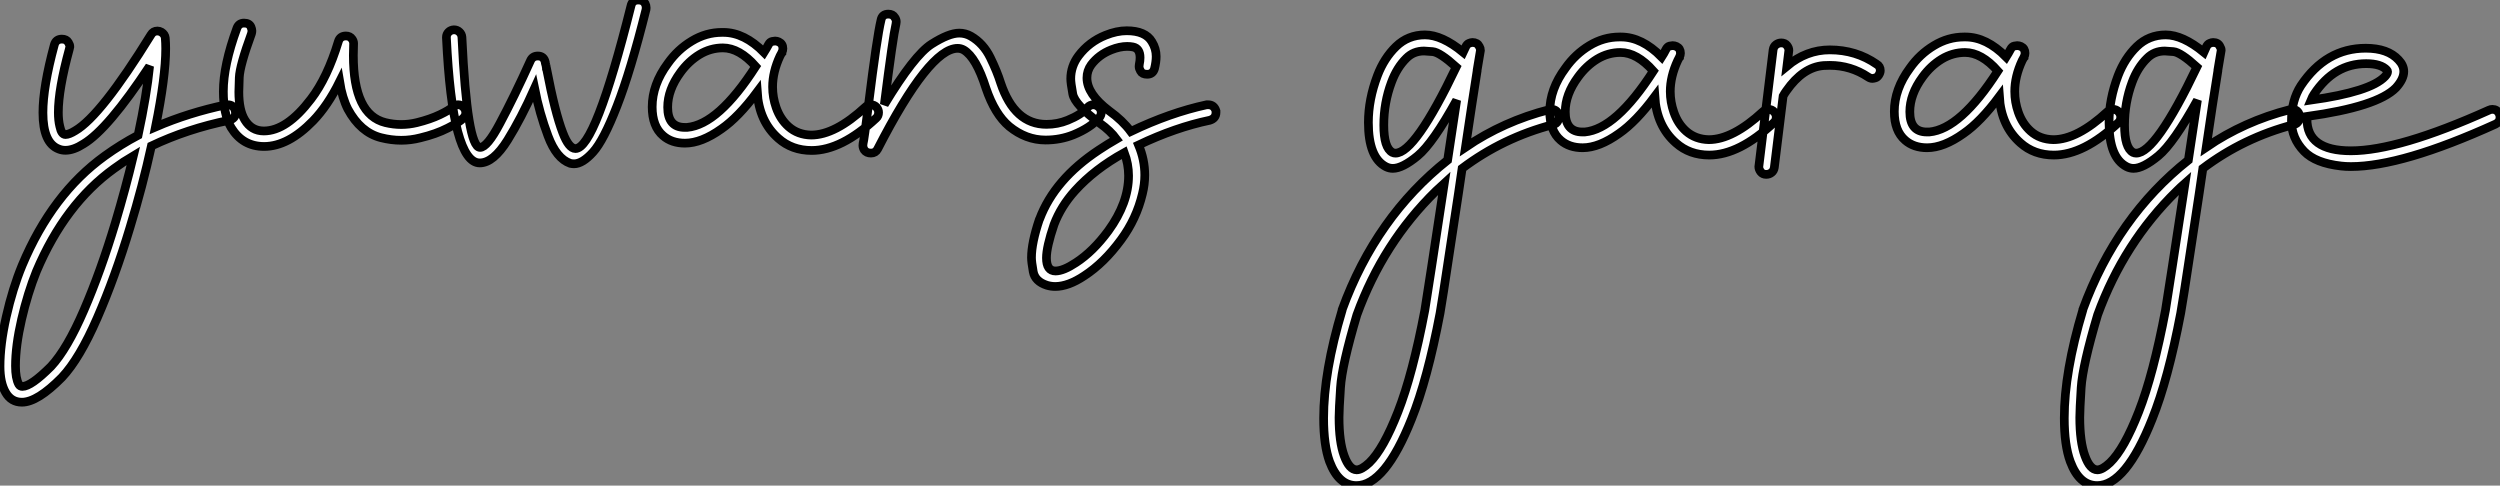 <?xml version="1.0" standalone="no"?>
<svg xmlns="http://www.w3.org/2000/svg" viewBox="-5.003 13.497 287.112 55.767"><rect x="-5.003" y="13.497" width="287.112" height="55.767" fill="#808080" stroke="none"/><path d="M-2.46 24.75L-2.46 24.75Q-0.68 24.75 2.13 21.90L2.13 21.90Q4.16 19.74 6.19 15.07Q8.23 10.39 9.95 4.68L9.95 4.68Q11.40-0.08 12.41-4.68L12.41-4.68Q16.52-6.64 21.36-7.63L21.36-7.63Q22.07-7.85 22.07-8.48L22.07-8.48L22.04-8.70Q21.88-9.41 21.16-9.41L21.16-9.41L21-9.41Q16.68-8.50 12.88-6.86L12.88-6.86Q14.05-12.63 14.05-15.86L14.05-15.86Q14.05-16.52 14-17.09L14-17.09Q13.95-17.50 13.56-17.75L13.56-17.75Q13.34-17.88 13.10-17.88L13.10-17.88Q12.61-17.88 12.36-17.45L12.36-17.45Q6.62-8.15 3.66-6.43L3.66-6.43Q2.95-5.99 2.54-5.99L2.54-5.99Q2.08-5.99 1.89-6.92L1.89-6.92Q1.72-7.60 1.72-8.53L1.72-8.53Q1.72-11.18 2.98-15.80L2.98-15.80L3.04-16.08Q3.04-16.30 2.87-16.57L2.87-16.57Q2.65-16.95 2.13-16.95L2.13-16.95Q1.45-16.95 1.26-16.30L1.26-16.30Q-0.05-11.46-0.05-8.50L-0.05-8.50Q-0.05-5.00 1.78-4.32L1.78-4.32Q2.13-4.18 2.54-4.18L2.54-4.18Q3.47-4.18 4.62-4.92L4.62-4.92Q7.41-6.59 12.20-13.84L12.20-13.84Q11.87-10.53 10.88-5.91L10.88-5.91Q8.86-4.84 7.05-3.53L7.05-3.53Q1.01 0.82-2.43 9.02L-2.43 9.02Q-3.53 11.68-4.27 14.96L-4.27 14.96Q-4.98 18.13-4.98 20.64L-4.98 20.64Q-4.98 22.53-4.33 23.64Q-3.69 24.75-2.46 24.75ZM-2.41 22.94L-2.41 22.94Q-2.68 22.94-2.82 22.70L-2.82 22.70Q-3.20 22.01-3.20 20.59L-3.20 20.59Q-3.20 18.27-2.50 15.24Q-1.80 12.22-0.79 9.71L-0.79 9.71Q2.49 1.97 8.12-2.08L8.12-2.08Q9.19-2.87 10.34-3.55L10.34-3.55Q9.43 0.25 8.26 4.16L8.26 4.16Q6.59 9.71 4.66 14.18Q2.73 18.65 0.88 20.64L0.88 20.64Q-1.42 22.94-2.41 22.94ZM25.35-4.62L25.35-4.62Q28.11-4.62 30.98-7.57L30.98-7.57Q32.65-9.30 34.02-12.06L34.02-12.06Q34.32-10.20 34.97-8.91L34.97-8.91Q36.42-6.23 38.77-5.63L38.77-5.63Q39.95-5.33 41.10-5.33L41.10-5.33Q42.19-5.33 43.29-5.61L43.29-5.61Q45.09-6.04 46.44-6.73Q47.80-7.41 48.23-7.88L48.23-7.88Q48.51-8.15 48.51-8.50L48.51-8.50Q48.51-8.86 48.25-9.13Q47.99-9.41 47.63-9.41L47.63-9.41Q47.28-9.41 47.00-9.16L47.00-9.16Q46.65-8.80 45.54-8.27Q44.43-7.74 42.90-7.36L42.90-7.36Q42-7.14 41.10-7.14L41.10-7.14Q40.20-7.14 39.29-7.36L39.29-7.36Q35.60-8.26 35.60-15.09L35.60-15.09L35.63-16.46Q35.63-16.71 35.46-16.95L35.46-16.95Q35.22-17.31 34.75-17.31L34.75-17.31Q34.07-17.31 33.88-16.68L33.88-16.68Q32.62-12.52 30.73-10.06L30.73-10.06Q27.95-6.40 25.32-6.40L25.32-6.40Q23.90-6.40 23.13-7.68L23.13-7.68Q22.45-8.80 22.45-10.88L22.45-10.88Q22.45-11.16 22.50-12.54Q22.56-13.92 23.90-17.58L23.90-17.58Q23.95-17.75 23.95-17.91L23.95-17.91Q23.95-18.07 23.84-18.35L23.84-18.35Q23.65-18.79 23.05-18.79L23.05-18.79Q22.45-18.79 22.23-18.21L22.23-18.21Q20.67-13.95 20.67-10.94L20.67-10.94Q20.67-8.31 21.57-6.78L21.57-6.78Q22.89-4.62 25.35-4.62ZM60.95-2.63L60.95-2.63Q61.91-2.63 63.12-3.96Q64.34-5.30 65.88-9.27Q67.43-13.23 69.21-20.34L69.21-20.34L69.23-20.56Q69.23-20.81 69.10-21.05L69.10-21.05Q68.88-21.44 68.33-21.44L68.33-21.44Q67.62-21.44 67.48-20.75L67.48-20.75Q63.38-4.38 61.11-4.38L61.11-4.38Q60.35-4.38 59.66-6.18L59.66-6.18Q58.76-8.50 57.80-13.51L57.80-13.51L57.78-13.54Q57.78-13.67 57.76-13.69Q57.75-13.70 57.75-13.74Q57.75-13.78 57.74-13.84Q57.72-13.89 57.71-13.96Q57.70-14.03 57.67-14.11Q57.64-14.19 57.64-14.30L57.64-14.30Q57.48-15.01 56.79-15.01L56.79-15.01Q56.19-15.01 55.95-14.49L55.95-14.49Q54.03-10.25 52.42-7.25L52.42-7.25Q50.97-4.51 50.15-4.51L50.15-4.51Q48.67-4.51 48.07-17.17L48.07-17.17Q48.04-17.53 47.78-17.77Q47.52-18.02 47.14-18.02L47.14-18.02Q46.76-17.99 46.53-17.75Q46.29-17.50 46.29-17.17L46.29-17.17L46.29-17.09Q46.98-2.73 50.12-2.73L50.12-2.73Q51.68-2.73 53.32-5.36L53.32-5.36Q54.85-7.82 56.41-11.29L56.41-11.29Q56.98-8.42 57.96-5.82Q58.93-3.23 60.51-2.68L60.51-2.68Q60.73-2.63 60.95-2.63ZM73.94-6.81L73.94-6.81L73.66-6.81Q71.70-6.81 71.70-9.13L71.70-9.13Q71.70-11.13 73.17-13.13L73.17-13.13Q74.10-14.41 75.36-15.18Q76.62-15.94 78.04-15.94L78.04-15.94Q79.93-15.94 81.81-13.81L81.81-13.81Q77.52-7.14 73.94-6.81ZM88.24-4.16L88.24-4.16Q91.66-4.16 95.65-7.88L95.65-7.88Q95.92-8.12 95.92-8.53L95.92-8.53Q95.92-8.86 95.68-9.13Q95.43-9.41 95.02-9.41L95.02-9.41Q94.66-9.41 94.42-9.16L94.42-9.16Q90.92-5.93 88.18-5.93L88.18-5.93Q86.65-5.96 85.59-6.89L85.59-6.89Q84.63-7.74 84.16-9.08L84.16-9.08Q83.75-10.25 83.75-11.46L83.75-11.46Q83.75-13.18 84.60-15.01L84.60-15.01Q84.77-15.34 84.82-15.39L84.82-15.39L84.82-15.42Q84.93-15.64 84.93-15.86L84.93-15.86Q84.93-16.41 84.46-16.63L84.46-16.63Q84.25-16.73 84.03-16.73L84.03-16.73Q83.92-16.73 83.69-16.68Q83.45-16.63 83.29-16.34Q83.13-16.05 83.00-15.82Q82.88-15.59 82.77-15.42L82.77-15.42Q80.50-17.72 78.09-17.72L78.09-17.72L77.93-17.72Q76.10-17.72 74.47-16.73Q72.84-15.75 71.72-14.16L71.72-14.16Q69.92-11.73 69.92-9.16L69.92-9.16Q69.92-6.92 71.18-5.85L71.18-5.85Q72.16-5.00 73.69-5.00L73.69-5.00Q75.58-5.00 77.88-6.64L77.88-6.64Q79.82-7.98 81.98-10.88L81.98-10.88Q82.20-7.49 84.41-5.55L84.41-5.55Q85.97-4.16 88.24-4.16ZM95.05-3.86L95.05-3.86Q95.57-3.86 95.81-4.32L95.81-4.32Q101.75-15.89 105-15.89L105-15.89Q105.38-15.89 105.71-15.70L105.71-15.70Q107.13-14.85 108.25-11.32L108.25-11.32Q109.27-8.31 110.93-6.92L110.93-6.92Q112.85-5.36 115.09-5.36L115.09-5.36Q116.79-5.36 118.29-5.96L118.29-5.96Q120.29-6.78 121.27-7.93L121.27-7.93Q121.49-8.20 121.49-8.50L121.49-8.50Q121.49-8.91 121.20-9.16Q120.91-9.41 120.59-9.41L120.59-9.41Q120.20-9.41 119.93-9.11L119.93-9.11Q119.19-8.26 117.63-7.63L117.63-7.63Q116.48-7.16 115.20-7.16L115.20-7.16Q111.54-7.16 109.95-11.89L109.95-11.89Q109.54-13.21 108.75-14.83Q107.95-16.46 106.53-17.28L106.53-17.28Q105.90-17.64 105.19-17.64L105.19-17.64Q103.99-17.64 102.01-16.38Q100.02-15.12 96.58-9.43L96.58-9.43Q97.56-17.17 97.92-18.70L97.92-18.70L97.95-18.95Q97.95-19.20 97.78-19.44L97.78-19.44Q97.56-19.82 97.04-19.82L97.04-19.82Q96.33-19.82 96.20-19.14L96.20-19.14Q95.73-17.20 94.77-9.46L94.77-9.46Q94.25-5.33 94.14-4.95L94.14-4.95L94.12-4.73Q94.12-4.48 94.28-4.21L94.28-4.21Q94.53-3.86 95.05-3.86ZM116.21 11.46L116.21 11.46Q117.71 11.46 119.55 10.23L119.55 10.23Q121.82 8.75 123.76 6.10L123.76 6.10Q125.54 3.69 126.22 0.82L126.22 0.82Q126.49-0.27 126.49-1.34L126.49-1.34Q126.49-3.09 125.78-4.79L125.78-4.79Q130.02-6.81 133.96-7.63L133.96-7.63Q134.67-7.85 134.67-8.53L134.67-8.53L134.67-8.70Q134.45-9.41 133.77-9.41L133.77-9.41L133.60-9.41Q129.39-8.50 124.88-6.34L124.88-6.34Q123.95-7.60 122.39-8.72L122.39-8.72Q119.85-10.64 119.85-12.50L119.85-12.50Q119.85-13.32 120.34-14L120.34-14Q121.21-15.15 122.64-15.72L122.64-15.72Q123.62-16.11 124.47-16.11L124.47-16.11Q124.82-16.11 125.13-16.05L125.13-16.05Q125.95-15.89 125.95-14.82L125.95-14.82Q125.95-14.46 125.86-14.03L125.86-14.03L125.84-13.81Q125.84-13.56 126-13.29L126-13.29Q126.19-12.91 126.77-12.91L126.77-12.91Q127.42-12.91 127.61-13.56L127.61-13.56Q127.80-14.33 127.80-14.96L127.80-14.96Q127.80-15.86 127.31-16.65L127.31-16.65Q126.57-17.91 124.41-17.91L124.41-17.91Q123.27-17.91 121.98-17.39L121.98-17.39Q120.09-16.63 118.89-15.04L118.89-15.04Q117.99-13.84 117.99-12.39L117.99-12.39Q117.99-11.92 118.22-10.66Q118.45-9.41 121.35-7.27L121.35-7.27Q122.53-6.43 123.24-5.47L123.24-5.47Q122.20-4.87 121.21-4.21L121.21-4.21Q116.13-0.85 114.41 3.72L114.41 3.72L114.38 3.77Q113.48 6.45 113.48 8.15L113.48 8.15Q113.48 8.64 113.68 9.76Q113.89 10.88 115.25 11.32L115.25 11.32Q115.72 11.46 116.21 11.46ZM116.24 9.68L116.24 9.68Q115.20 9.68 115.20 8.18L115.20 8.18Q115.20 6.92 116.07 4.35L116.07 4.35Q116.87 2.24 118.48 0.46L118.48 0.46Q120.72-2.02 124.14-3.91L124.14-3.91Q124.63-2.60 124.63-1.26L124.63-1.26Q124.63 1.86 122.31 5.06L122.31 5.06Q120.56 7.44 118.59 8.72L118.59 8.72Q117.14 9.68 116.24 9.68Z" fill="white" stroke="black" transform="translate(0 0) scale(1 1) translate(-0.023 34.938)"/><path d="M-1.53 33.80L-1.53 33.80Q1.75 33.80 4.79 26.17L4.79 26.17Q6.62 21.63 8.07 14L8.07 14Q8.39 12.14 9.05 7.71L9.05 7.71Q10.55-2.11 10.61-2.63L10.61-2.63Q15.29-6.15 21.05-7.66L21.05-7.66Q21.44-7.74 21.60-8.07L21.60-8.07Q21.74-8.29 21.74-8.50L21.74-8.50L21.71-8.72Q21.52-9.41 20.86-9.41L20.86-9.41L20.62-9.38Q15.37-8.04 10.99-5.06L10.99-5.06Q11.79-10.45 12.33-13.84L12.33-13.84L12.33-13.92L12.71-16.19Q12.71-16.41 12.58-16.63L12.58-16.63Q12.36-17.09 11.79-17.09L11.79-17.09Q11.62-17.09 11.39-16.99Q11.16-16.90 11.01-16.58Q10.86-16.27 10.72-15.97L10.72-15.97Q8.29-17.96 6.34-17.96L6.34-17.96Q4.40-17.96 3.02-16.63Q1.64-15.29 0.88-13.29L0.88-13.29Q-0.16-10.55-0.16-7.90L-0.16-7.90Q-0.16-3.86 1.86-2.82L1.86-2.82Q2.24-2.63 2.65-2.63L2.65-2.63Q3.75-2.63 5.50-4.07Q7.25-5.52 9.98-10.47L9.98-10.47L8.94-3.58Q0.71 2.95-3.17 13.59L-3.17 13.59L-3.17 13.64Q-5.30 20.75-5.30 26.06L-5.30 26.06Q-5.30 29.15-4.62 31.04L-4.62 31.04Q-3.58 33.80-1.53 33.80ZM2.95-4.38L2.95-4.38Q2.76-4.38 2.60-4.46L2.60-4.46Q1.61-4.98 1.61-7.60L1.61-7.60Q1.61-10.17 2.49-12.52L2.49-12.52Q3.12-14.22 4.21-15.29L4.21-15.29Q5.03-16.11 6.23-16.11L6.23-16.11Q6.40-16.11 7.22-16.04Q8.04-15.97 9.93-14.27L9.93-14.27Q5.20-4.38 2.95-4.38ZM-1.50 31.99L-1.50 31.99Q-2.35 31.99-2.94 30.38Q-3.53 28.77-3.53 25.98L-3.53 25.98Q-3.53 25.10-3.36 22.54Q-3.20 19.99-1.48 14.19L-1.48 14.19Q1.53 5.91 7.60-0.03L7.60-0.03Q8.07-0.49 8.56-0.93L8.56-0.93Q6.73 11.16 6.32 13.67L6.32 13.67Q4.92 21.03 3.24 25.32Q1.56 29.61-0.05 31.17L-0.05 31.17Q-0.93 31.99-1.50 31.99ZM24.69-6.81L24.69-6.81L24.42-6.81Q22.45-6.81 22.45-9.13L22.45-9.13Q22.45-11.13 23.93-13.13L23.93-13.13Q24.86-14.41 26.11-15.18Q27.37-15.94 28.79-15.94L28.79-15.94Q30.68-15.94 32.57-13.81L32.57-13.81Q28.27-7.14 24.69-6.81ZM38.99-4.16L38.99-4.16Q42.41-4.16 46.40-7.88L46.40-7.88Q46.68-8.12 46.68-8.53L46.68-8.53Q46.68-8.86 46.43-9.13Q46.18-9.41 45.77-9.41L45.77-9.41Q45.42-9.41 45.17-9.16L45.17-9.16Q41.67-5.93 38.94-5.93L38.94-5.93Q37.41-5.96 36.34-6.89L36.34-6.89Q35.38-7.74 34.92-9.08L34.92-9.08Q34.51-10.25 34.51-11.46L34.51-11.46Q34.51-13.18 35.36-15.01L35.36-15.01Q35.52-15.34 35.57-15.39L35.57-15.39L35.57-15.42Q35.68-15.64 35.68-15.86L35.68-15.86Q35.68-16.41 35.22-16.63L35.22-16.63Q35-16.73 34.78-16.73L34.78-16.73Q34.67-16.73 34.44-16.68Q34.21-16.63 34.04-16.34Q33.88-16.05 33.76-15.82Q33.63-15.59 33.52-15.42L33.52-15.42Q31.25-17.72 28.85-17.72L28.85-17.72L28.68-17.72Q26.85-17.72 25.22-16.73Q23.60-15.75 22.48-14.16L22.48-14.16Q20.67-11.73 20.67-9.16L20.67-9.16Q20.67-6.92 21.93-5.85L21.93-5.85Q22.91-5.00 24.45-5.00L24.45-5.00Q26.33-5.00 28.63-6.64L28.63-6.64Q30.57-7.98 32.73-10.88L32.73-10.88Q32.95-7.49 35.16-5.55L35.16-5.55Q36.72-4.16 38.99-4.16ZM45.53-1.94L45.53-1.94Q45.88-1.94 46.14-2.15Q46.40-2.35 46.46-2.73L46.46-2.73L47.47-10.94Q47.63-11.24 47.85-11.54L47.85-11.54Q49.74-14.25 52.12-14.44L52.12-14.44L52.83-14.46Q55.23-14.46 57.23-13.13L57.23-13.13Q57.48-12.96 57.72-12.96L57.72-12.96Q57.83-12.96 58.05-13.02Q58.27-13.07 58.45-13.34Q58.63-13.62 58.63-13.86L58.63-13.86Q58.63-14.36 58.21-14.60L58.21-14.60Q55.84-16.24 52.83-16.24L52.83-16.24Q50.15-16.24 47.91-14.38L47.91-14.38L48.13-16.19Q48.13-16.46 47.91-16.75Q47.69-17.04 47.25-17.04L47.25-17.04Q46.92-17.04 46.65-16.83Q46.38-16.63 46.32-16.24L46.32-16.24L44.68-2.82Q44.68-2.52 44.90-2.23Q45.12-1.94 45.53-1.94ZM64.26-6.81L64.26-6.81L63.98-6.81Q62.02-6.81 62.02-9.13L62.02-9.13Q62.02-11.13 63.49-13.13L63.49-13.13Q64.42-14.41 65.68-15.18Q66.94-15.94 68.36-15.94L68.36-15.94Q70.25-15.94 72.13-13.81L72.13-13.81Q67.84-7.14 64.26-6.81ZM78.56-4.16L78.56-4.16Q81.98-4.16 85.97-7.88L85.97-7.88Q86.24-8.12 86.24-8.53L86.24-8.53Q86.24-8.86 86.00-9.13Q85.75-9.41 85.34-9.41L85.34-9.41Q84.98-9.41 84.74-9.16L84.74-9.16Q81.24-5.93 78.50-5.93L78.50-5.93Q76.97-5.96 75.91-6.89L75.91-6.89Q74.95-7.74 74.48-9.08L74.48-9.08Q74.07-10.25 74.07-11.46L74.07-11.46Q74.07-13.18 74.92-15.01L74.92-15.01Q75.09-15.34 75.14-15.39L75.14-15.39L75.14-15.42Q75.25-15.64 75.25-15.86L75.25-15.86Q75.25-16.41 74.79-16.63L74.79-16.63Q74.57-16.73 74.35-16.73L74.35-16.73Q74.24-16.73 74.01-16.68Q73.77-16.63 73.61-16.34Q73.45-16.05 73.32-15.82Q73.20-15.59 73.09-15.42L73.09-15.42Q70.82-17.72 68.41-17.72L68.41-17.72L68.25-17.72Q66.42-17.72 64.79-16.73Q63.16-15.75 62.04-14.16L62.04-14.16Q60.24-11.73 60.24-9.16L60.24-9.16Q60.24-6.92 61.50-5.85L61.50-5.85Q62.48-5.00 64.01-5.00L64.01-5.00Q65.90-5.00 68.20-6.64L68.20-6.64Q70.14-7.98 72.30-10.88L72.30-10.88Q72.52-7.49 74.73-5.55L74.73-5.55Q76.29-4.16 78.56-4.16ZM83.54 33.80L83.54 33.80Q86.82 33.80 89.85 26.17L89.85 26.17Q91.68 21.63 93.13 14L93.13 14Q93.46 12.14 94.12 7.71L94.12 7.71Q95.62-2.11 95.68-2.63L95.68-2.63Q100.35-6.15 106.12-7.66L106.12-7.66Q106.50-7.74 106.67-8.07L106.67-8.07Q106.80-8.29 106.80-8.50L106.80-8.50L106.78-8.72Q106.59-9.41 105.93-9.41L105.93-9.41L105.68-9.38Q100.43-8.04 96.06-5.06L96.06-5.06Q96.85-10.45 97.40-13.84L97.40-13.84L97.40-13.92L97.78-16.19Q97.78-16.41 97.64-16.63L97.64-16.63Q97.43-17.09 96.85-17.09L96.85-17.09Q96.69-17.09 96.46-16.99Q96.22-16.90 96.07-16.58Q95.92-16.27 95.79-15.97L95.79-15.97Q93.35-17.96 91.41-17.96L91.41-17.96Q89.47-17.96 88.09-16.63Q86.71-15.29 85.94-13.29L85.94-13.29Q84.90-10.55 84.90-7.90L84.90-7.90Q84.90-3.86 86.93-2.82L86.93-2.82Q87.31-2.63 87.72-2.63L87.72-2.63Q88.81-2.63 90.56-4.07Q92.31-5.52 95.05-10.47L95.05-10.47L94.01-3.58Q85.78 2.95 81.89 13.59L81.89 13.59L81.89 13.64Q79.76 20.75 79.76 26.06L79.76 26.06Q79.76 29.15 80.45 31.04L80.45 31.04Q81.48 33.80 83.54 33.80ZM88.02-4.38L88.02-4.38Q87.83-4.38 87.66-4.46L87.66-4.46Q86.68-4.98 86.68-7.60L86.68-7.60Q86.68-10.17 87.55-12.52L87.55-12.52Q88.18-14.22 89.28-15.29L89.28-15.29Q90.10-16.11 91.30-16.11L91.30-16.11Q91.46-16.11 92.29-16.04Q93.11-15.97 94.99-14.27L94.99-14.27Q90.26-4.38 88.02-4.38ZM83.56 31.99L83.56 31.99Q82.71 31.99 82.13 30.38Q81.54 28.77 81.54 25.98L81.54 25.98Q81.54 25.10 81.70 22.54Q81.87 19.99 83.59 14.19L83.59 14.19Q86.60 5.91 92.67-0.03L92.67-0.03Q93.13-0.49 93.63-0.93L93.63-0.93Q91.79 11.16 91.38 13.67L91.38 13.67Q89.99 21.03 88.31 25.32Q86.63 29.61 85.01 31.17L85.01 31.17Q84.14 31.99 83.56 31.99ZM108.09-10.47L108.09-10.47Q108.25-10.86 108.45-11.16L108.45-11.16Q110.77-14.66 114.43-14.66L114.43-14.66Q116.13-14.66 116.81-13.92L116.81-13.92Q116.89-13.84 116.89-13.73L116.89-13.73Q116.89-13.51 116.59-13.18L116.59-13.18Q114.93-11.43 108.09-10.47ZM112.68-2.84L112.68-2.84Q118.54-2.84 129.28-7.71L129.28-7.71Q129.80-7.96 129.80-8.50L129.80-8.50Q129.80-8.70 129.72-8.89L129.72-8.89Q129.47-9.41 128.93-9.41L128.93-9.41Q128.73-9.41 128.54-9.32L128.54-9.32Q118.15-4.65 112.68-4.65L112.68-4.65Q107.63-4.65 107.63-8.29L107.63-8.29L107.63-8.59Q115.72-9.71 117.85-11.89L117.85-11.89Q118.75-12.88 118.75-13.75L118.75-13.75Q118.75-14.46 118.15-15.09L118.15-15.09Q116.92-16.43 114.38-16.43L114.38-16.43Q109.81-16.43 106.94-12.14L106.94-12.14Q105.85-10.45 105.85-8.09L105.85-8.09Q105.85-6.10 107.30-4.59L107.30-4.59Q108.61-3.23 111.56-2.90L111.56-2.90Q112.08-2.84 112.68-2.84Z" fill="white" stroke="black" transform="translate(153.004 0) scale(1 1) translate(-0.695 35.465)"/></svg>